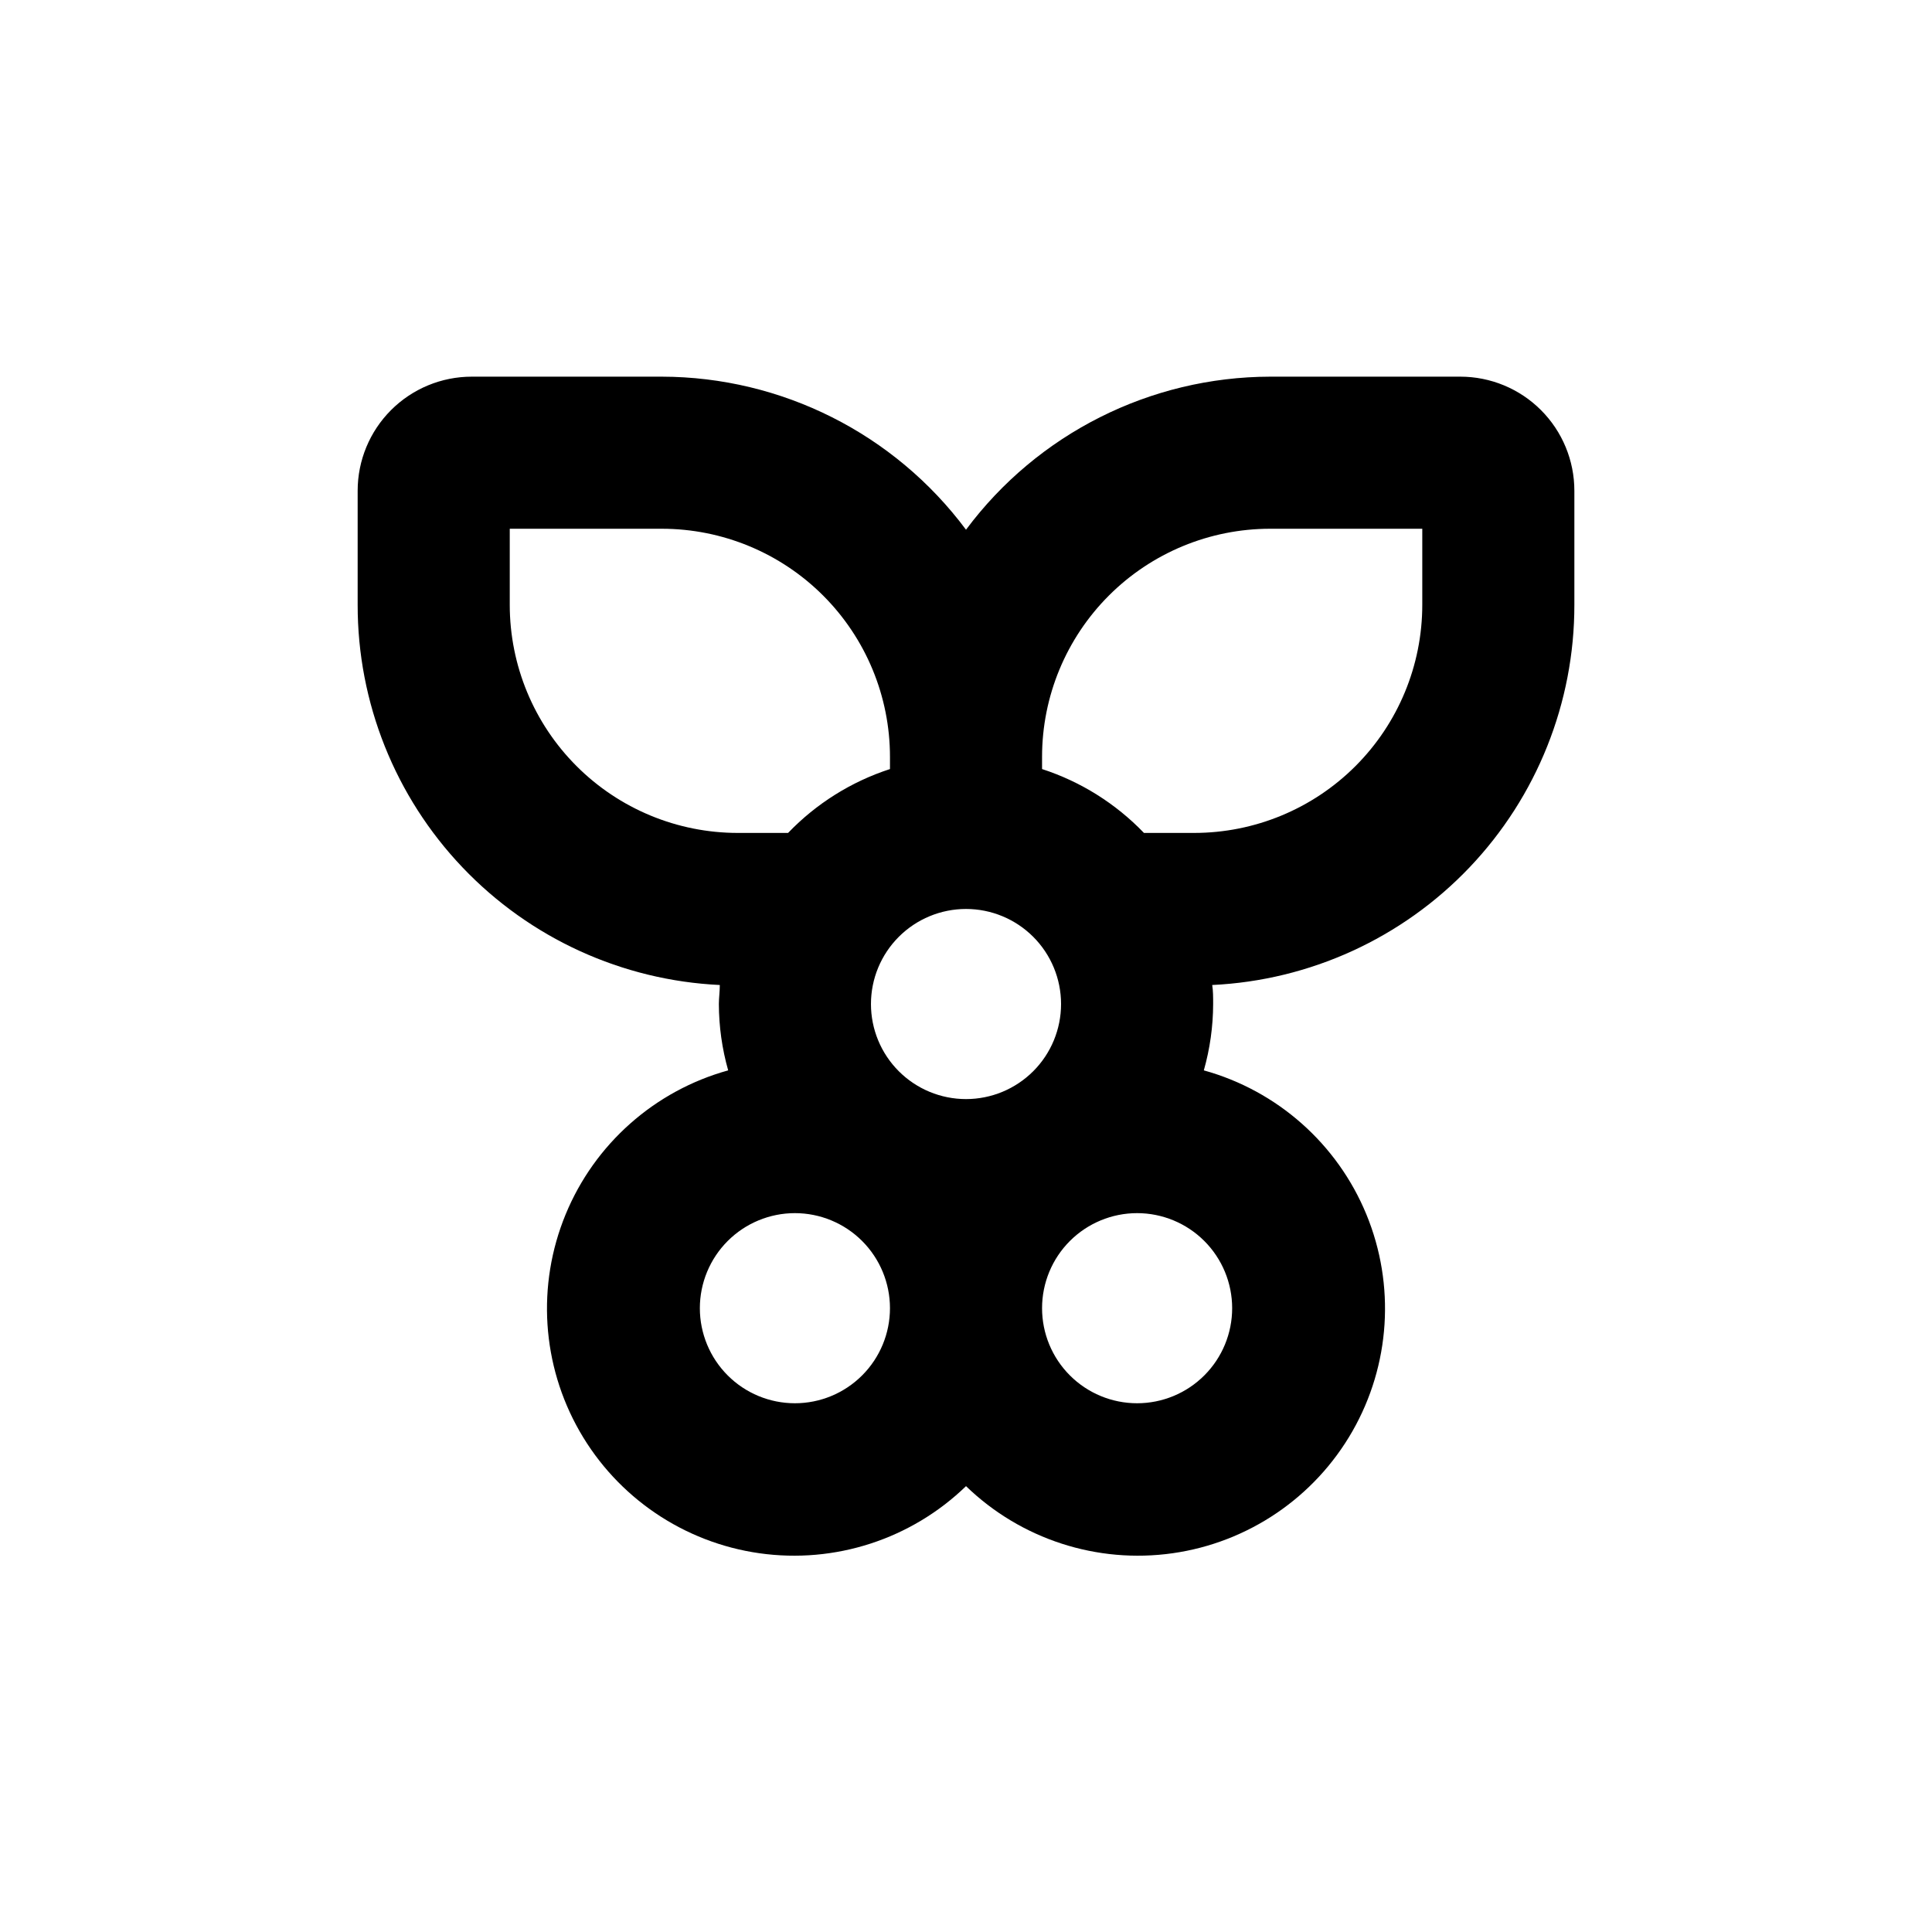 <?xml version="1.0" encoding="UTF-8"?>
<!-- The Best Svg Icon site in the world: iconSvg.co, Visit us! https://iconsvg.co -->
<svg fill="#000000" width="800px" height="800px" version="1.1" viewBox="144 144 512 512" xmlns="http://www.w3.org/2000/svg">
 <path d="m530.99 243.82h-50.379c-31.762 0.062-61.633 15.09-80.609 40.559-18.977-25.469-48.852-40.496-80.609-40.559h-50.383c-8.016 0-15.707 3.188-21.375 8.855-5.668 5.668-8.852 13.355-8.852 21.375v30.23-0.004c-0.031 25.918 9.926 50.848 27.801 69.609 17.871 18.766 42.289 29.922 68.172 31.152 0 1.762-0.25 3.477-0.25 5.039 0.016 5.945 0.848 11.863 2.469 17.582-19.488 5.398-35.391 19.492-43.086 38.188-7.699 18.699-6.328 39.902 3.711 57.453 10.039 17.551 27.625 29.48 47.645 32.324 20.016 2.844 40.227-3.719 54.758-17.781 14.527 14.062 34.738 20.625 54.758 17.781 20.02-2.844 37.602-14.773 47.641-32.324 10.039-17.551 11.41-38.754 3.711-57.453-7.695-18.695-23.598-32.789-43.086-38.188 1.621-5.719 2.453-11.637 2.469-17.582 0-1.762 0-3.527-0.25-5.039 25.887-1.23 50.301-12.387 68.176-31.152 17.871-18.762 27.828-43.691 27.801-69.609v-30.227c0-8.02-3.188-15.707-8.855-21.375s-13.355-8.855-21.375-8.855zm-251.9 60.457v-20.152h40.305c16.031 0 31.41 6.371 42.746 17.707 11.34 11.34 17.711 26.719 17.711 42.75v3.227c-10.258 3.332-19.535 9.148-27.004 16.926h-13.301c-16.035 0-31.414-6.367-42.75-17.707-11.34-11.336-17.707-26.715-17.707-42.75zm75.57 211.6c-6.68 0-13.09-2.652-17.812-7.379-4.723-4.723-7.379-11.133-7.379-17.812 0-6.68 2.656-13.086 7.379-17.812 4.723-4.723 11.133-7.379 17.812-7.379s13.086 2.656 17.812 7.379c4.723 4.727 7.379 11.133 7.379 17.812 0 6.68-2.656 13.09-7.379 17.812-4.727 4.727-11.133 7.379-17.812 7.379zm45.344-80.609c-6.684 0-13.09-2.656-17.812-7.379-4.727-4.723-7.379-11.133-7.379-17.812 0-6.68 2.652-13.086 7.379-17.812 4.723-4.723 11.129-7.379 17.812-7.379 6.68 0 13.086 2.656 17.812 7.379 4.723 4.727 7.375 11.133 7.375 17.812 0 6.68-2.652 13.09-7.375 17.812-4.727 4.723-11.133 7.379-17.812 7.379zm70.531 55.418c0 6.68-2.652 13.09-7.379 17.812-4.723 4.727-11.129 7.379-17.812 7.379-6.68 0-13.086-2.652-17.812-7.379-4.723-4.723-7.375-11.133-7.375-17.812 0-6.68 2.652-13.086 7.375-17.812 4.727-4.723 11.133-7.379 17.812-7.379 6.684 0 13.09 2.656 17.812 7.379 4.727 4.727 7.379 11.133 7.379 17.812zm50.383-186.41c0 16.035-6.371 31.414-17.707 42.75-11.34 11.34-26.719 17.707-42.75 17.707h-13.301c-7.473-7.777-16.746-13.594-27.004-16.926v-3.227c0-16.031 6.367-31.41 17.707-42.75 11.336-11.336 26.715-17.707 42.75-17.707h40.305z"/>
</svg>